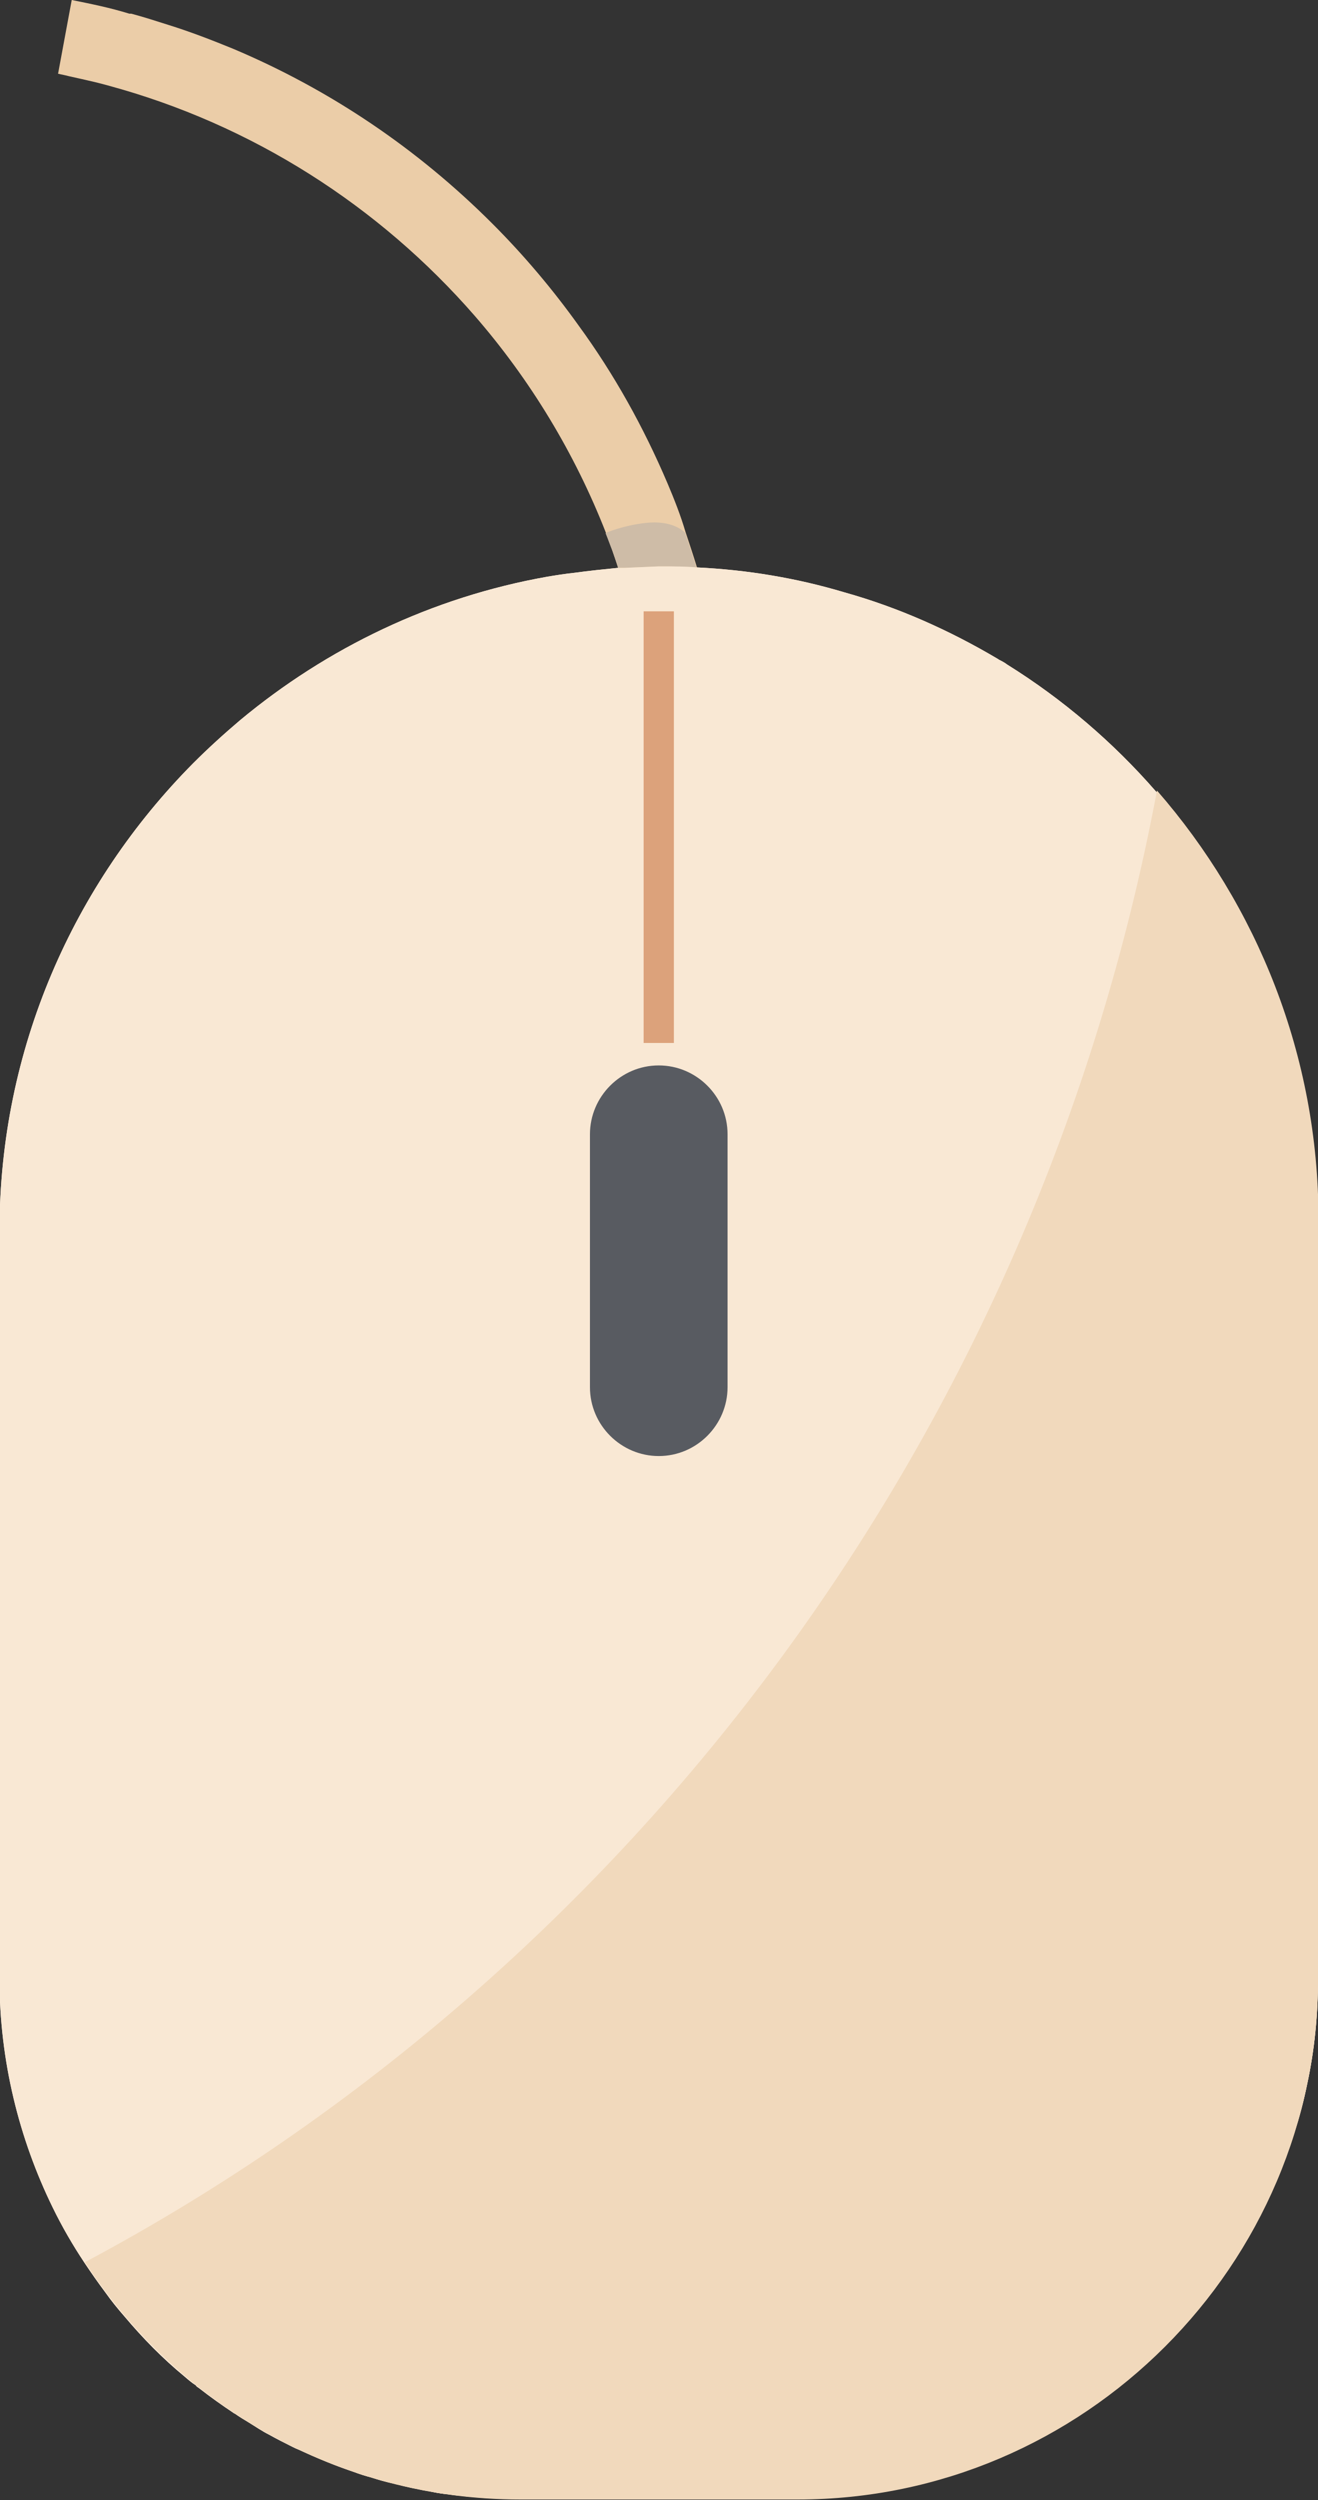 <?xml version="1.0" encoding="UTF-8"?>
<svg id="_x36_" xmlns="http://www.w3.org/2000/svg" version="1.1" viewBox="0 0 270.1 512">
  <rect x="0" y="0" width="270.1" height="512" fill="#333333" stroke="none"/>
  <!-- Generator: Adobe Illustrator 29.5.1, SVG Export Plug-In . SVG Version: 2.1.0 Build 141)  -->
  <defs>
    <style>
      .st0 {
        fill: #585b61;
      }

      .st1 {
        fill: #ebcda8;
      }

      .st2 {
        fill: #f9e8d4;
      }

      .st3 {
        fill: #dca27b;
      }

      .st4 {
        fill: #cebca7;
      }

      .st5 {
        fill: #f1d9bc;
      }
    </style>
  </defs>
  <g>
    <g>
      <path class="st2" d="M270.1,249.8v155.5c0,7.3-.7,14.5-2.2,21.4-.7,3.5-1.6,6.9-2.7,10.2-.4,1.3-.8,2.5-1.3,3.8-.3,1-.7,2-1.1,2.9-.3,1-.7,2-1.2,3.1-.5,1.1-1,2.2-1.5,3.3-.1.3-.2.5-.4.8-.7,1.4-1.3,2.7-2,4-.7,1.4-1.4,2.7-2.2,3.9-.7,1.2-1.4,2.3-2.1,3.4-.9,1.4-1.8,2.9-2.9,4.2-.5.9-1.1,1.7-1.8,2.5-1,1.4-2,2.7-3.1,4.1-2.2,2.7-4.5,5.2-6.9,7.5-2.4,2.4-5,4.8-7.6,6.9-8,6.5-16.8,11.9-26.3,16-3.2,1.4-6.5,2.6-9.8,3.6-1.7.5-3.3,1-5,1.4-1.8.5-3.7,1-5.7,1.3-2.2.5-4.5.8-6.7,1.2h-.1c-2.3.3-4.6.5-6.9.7-2.3.2-4.7.3-7.1.3h-56.9c-2,0-4,0-6-.2-1,0-1.8,0-2.7-.2-1.2,0-2.4-.1-3.6-.3-.9,0-1.8-.2-2.7-.3-1.4-.1-2.8-.4-4.1-.7-.7,0-1.4-.3-2.2-.4-1.6-.3-3.1-.7-4.7-1.1-1.5-.3-3-.7-4.4-1.2-1.3-.3-2.5-.7-3.8-1.2-3.9-1.3-7.7-2.9-11.4-4.6-.3-.1-.7-.3-1.1-.5-1.6-.8-3.2-1.6-4.8-2.5-1.4-.7-2.7-1.6-4-2.4-1-.6-2-1.2-3-1.9,0,0-.1,0-.2-.1-2.4-1.6-4.8-3.3-7.1-5.1-.3-.2-.5-.3-.7-.6-.8-.5-1.6-1.2-2.3-1.8-4.5-3.7-8.6-7.9-12.3-12.3-1.4-1.6-2.7-3.2-3.9-4.9-1.5-2-2.9-4-4.3-6.1-2.4-3.6-4.6-7.4-6.5-11.3-6.9-14.1-10.9-30.1-10.9-46.8v-153.2c0-37.3,15.2-71.1,39.7-95.8,3.1-3.1,6.3-6,9.6-8.8,17.8-14.8,39.3-25.2,63-29.4,1.8-.3,3.7-.6,5.6-.8,2.9-.4,5.8-.7,8.8-1,.2,0,.3,0,.5,0h.2c.2,0,.4,0,.7,0l6.9-.3h1.2c2.2,0,4.4,0,6.6.2,10.5.5,20.6,2.2,30.3,5.1,11.1,3.1,21.6,7.8,31.4,13.6,0,0,.2.1.3.2.6.3,1.2.6,1.7,1,11.4,7.1,21.7,15.9,30.5,26,1.6,1.8,3.2,3.7,4.7,5.7.3.4.7.9,1,1.4,1.6,2,3,4,4.4,6.1.9,1.2,1.7,2.4,2.4,3.7.2.3.3.5.5.7,1.2,1.8,2.2,3.7,3.3,5.6,3.7,6.5,6.7,13.3,9.2,20.4.4,1.1.8,2.2,1.2,3.4.5,1.3.9,2.6,1.2,3.9,0,.3.2.7.3,1.2.5,1.8,1,3.7,1.4,5.4.4,1.9.8,3.8,1.2,5.7.7,3.7,1.2,7.3,1.6,11.1.1,1.1.2,2.2.3,3.3.1,1.1.2,2.2.2,3.3.1,2.3.2,4.6.2,6.9Z"/>
      <path class="st1" d="M149.8,162.3v1.8h-15.4c0-8.9-.8-17.5-2.3-26,0-.5-.1-.9-.2-1.4-.4-2.3-.9-4.6-1.5-6.8-1-4.6-2.3-9.1-3.7-13.5h0c-.4-1.3-.8-2.4-1.2-3.6h0c-.4-1.3-.8-2.4-1.3-3.6-6.4-16.4-15.6-31.5-26.9-44.5C77.7,42.2,51.7,25.5,22.1,17.5c-1.8-.5-3.5-.9-5.3-1.3-.9-.2-1.8-.4-2.7-.6-.7-.2-1.4-.3-2.2-.5L14.7,0c4,.8,7.9,1.6,11.8,2.8.1,0,.3,0,.4,0,2.6.7,5.1,1.5,7.6,2.3,4.5,1.4,8.9,3.1,13.3,4.9,19.9,8.4,37.8,20.5,53.1,35.8,6.5,6.5,12.4,13.5,17.7,20.9,7.3,10,13.3,20.8,18.2,32.3,1.4,3.3,2.7,6.6,3.7,10h0c.8,2.4,1.6,4.8,2.3,7.1,3.2,10.5,5.3,21.4,6.3,32.4.2,2.3.3,4.6.5,6.9.1,2.2.2,4.5.3,6.8Z"/>
      <path class="st4" d="M142.8,116.2c-2.2-.1-4.4-.2-6.6-.2h-1.2l-6.9.3c-.3,0-.5,0-.7,0h-.7c-.4-1.2-.8-2.4-1.2-3.5h0c-.5-1.2-.9-2.4-1.4-3.6h0c.3-.2,3.7-1.6,8.2-2.1,5.2-.6,7.6,1.5,8.1,2h0c.8,2.4,1.6,4.8,2.3,7.1Z"/>
      <path class="st2" d="M270.1,249.8v155.5c0,7.3-.7,14.5-2.2,21.4-.7,3.5-1.6,6.9-2.7,10.2-.4,1.3-.8,2.5-1.3,3.8-.3,1-.7,2-1.1,2.9-.3,1-.7,2-1.2,3.1-.5,1.1-1,2.2-1.5,3.3-.1.3-.2.5-.4.8-.7,1.4-1.3,2.7-2,4-.7,1.4-1.4,2.7-2.2,3.9-.7,1.2-1.4,2.3-2.1,3.4-.9,1.4-1.8,2.9-2.9,4.2-.5.9-1.1,1.7-1.8,2.5-1,1.4-2,2.7-3.1,4.1-2.2,2.7-4.5,5.2-6.9,7.5-2.4,2.4-5,4.8-7.6,6.9-8,6.5-16.8,11.9-26.3,16-3.2,1.4-6.5,2.6-9.8,3.6-1.7.5-3.3,1-5,1.4-1.8.5-3.7,1-5.7,1.3-2.2.5-4.5.8-6.7,1.2h-.1c-2.3.3-4.6.5-6.9.7-2.3.2-4.7.3-7.1.3h-56.9c-2,0-4,0-6-.2-1,0-1.8,0-2.7-.2-1.2,0-2.4-.1-3.6-.3-.9,0-1.8-.2-2.7-.3-1.4-.1-2.8-.4-4.1-.7-.7,0-1.4-.3-2.2-.4-1.6-.3-3.1-.7-4.7-1.1-1.5-.3-3-.7-4.4-1.2-1.3-.3-2.5-.7-3.8-1.2-3.9-1.3-7.7-2.9-11.4-4.6-.3-.1-.7-.3-1.1-.5-1.6-.8-3.2-1.6-4.8-2.5-1.4-.7-2.7-1.6-4-2.4-1-.6-2-1.2-3-1.9,0,0-.1,0-.2-.1-2.4-1.6-4.8-3.3-7.1-5.1-.3-.2-.5-.3-.7-.6-.8-.5-1.6-1.2-2.3-1.8-4.5-3.7-8.6-7.9-12.3-12.3-1.4-1.6-2.7-3.2-3.9-4.9-1.5-2-2.9-4-4.3-6.1-2.4-3.6-4.6-7.4-6.5-11.3-6.9-14.1-10.9-30.1-10.9-46.8v-153.2c0-37.3,15.2-71.1,39.7-95.8,3.1-3.1,6.3-6,9.6-8.8,17.8-14.8,39.3-25.2,63-29.4,1.8-.3,3.7-.6,5.6-.8,2.9-.4,5.8-.7,8.8-1,.2,0,.3,0,.5,0h.2c.2,0,.4,0,.7,0l6.9-.3h1.2c2.2,0,4.4,0,6.6.2,10.5.5,20.6,2.2,30.3,5.1,11.1,3.1,21.6,7.8,31.4,13.6,0,0,.2.1.3.2.6.3,1.2.6,1.7,1,11.4,7.1,21.7,15.9,30.5,26,1.6,1.8,3.2,3.7,4.7,5.7.3.4.7.9,1,1.4,1.6,2,3,4,4.4,6.1.9,1.2,1.7,2.4,2.4,3.7.2.3.3.5.5.7,1.2,1.8,2.2,3.7,3.3,5.6,3.7,6.5,6.7,13.3,9.2,20.4.4,1.1.8,2.2,1.2,3.4.5,1.3.9,2.6,1.2,3.9,0,.3.2.7.3,1.2.5,1.8,1,3.7,1.4,5.4.4,1.9.8,3.8,1.2,5.7.7,3.7,1.2,7.3,1.6,11.1.1,1.1.2,2.2.3,3.3.1,1.1.2,2.2.2,3.3.1,2.3.2,4.6.2,6.9Z"/>
      <path class="st0" d="M135,298.2h0c-7.7,0-14.1-6.3-14.1-14.1v-51.8c0-7.7,6.3-14.1,14.1-14.1h0c7.7,0,14.1,6.3,14.1,14.1v51.8c0,7.7-6.3,14.1-14.1,14.1Z"/>
    </g>
    <path class="st5" d="M270.1,249.8v155.5c0,58.6-48,106.6-106.6,106.6h-56.9c-37.3,0-70.2-19.4-89.2-48.6,112.4-59.9,195.1-170.1,219.7-301.4,20.5,23.5,33.1,54.3,33.1,87.8Z"/>
  </g>
  <rect class="st3" x="131.9" y="125.2" width="6.2" height="88.4"/>
</svg>